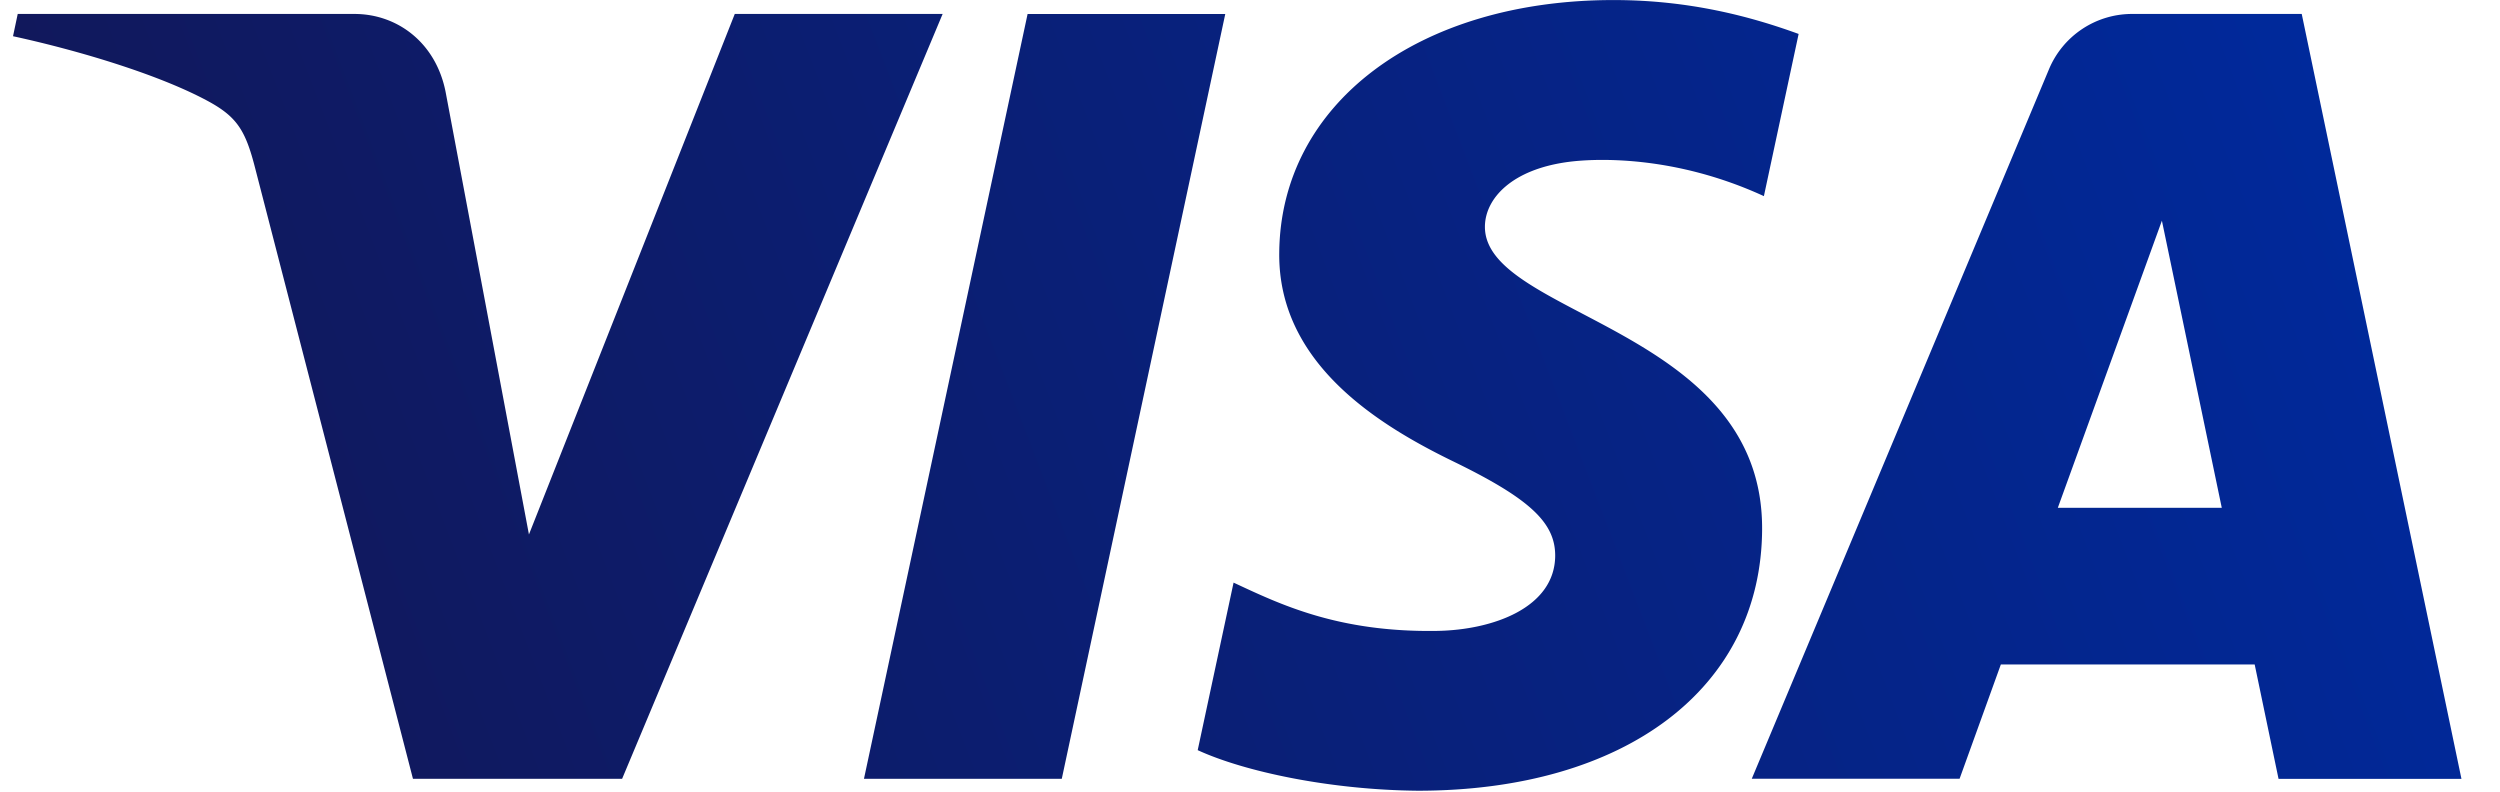 <svg xmlns="http://www.w3.org/2000/svg" width="60" height="19" viewBox="0 0 50 16"><linearGradient id="a" gradientUnits="userSpaceOnUse" x1="5.117" y1="15.556" x2="46.065" y2="-.149"><stop offset="0" stop-color="#11185b"/><stop offset="1" stop-color="#00299b"/></linearGradient><path fill="url(#a)" d="M18.788.282L12.31 15.74H8.083L4.895 3.404c-.194-.76-.362-1.038-.95-1.358C2.983 1.524 1.395 1.036 0 .732l.095-.45H6.9c.866 0 1.646.578 1.843 1.577l1.684 8.943 4.16-10.52h4.2zm16.562 10.41c.017-4.08-5.64-4.303-5.602-6.126.012-.555.54-1.144 1.696-1.295.573-.074 2.152-.13 3.942.693l.702-3.278c-.962-.35-2.2-.685-3.74-.685-3.952 0-6.734 2.1-6.757 5.11-.024 2.225 1.986 3.467 3.5 4.206 1.56.757 2.082 1.244 2.077 1.92-.01 1.038-1.243 1.496-2.394 1.514-2.01.03-3.176-.544-4.106-.976l-.725 3.386c.934.43 2.66.803 4.447.82 4.2 0 6.947-2.074 6.96-5.287m10.436 5.047h3.698L46.256.282h-3.413a1.82 1.82 0 0 0-1.702 1.134l-6 14.323h4.2l.834-2.31h5.13l.482 2.31zm-4.46-5.477L43.43 4.46l1.21 5.803h-3.315zM24.5.283L21.196 15.74h-3.998L20.505.283H24.5z"/><path fill="none" d="M0 0h49.485v16H0z"/></svg>